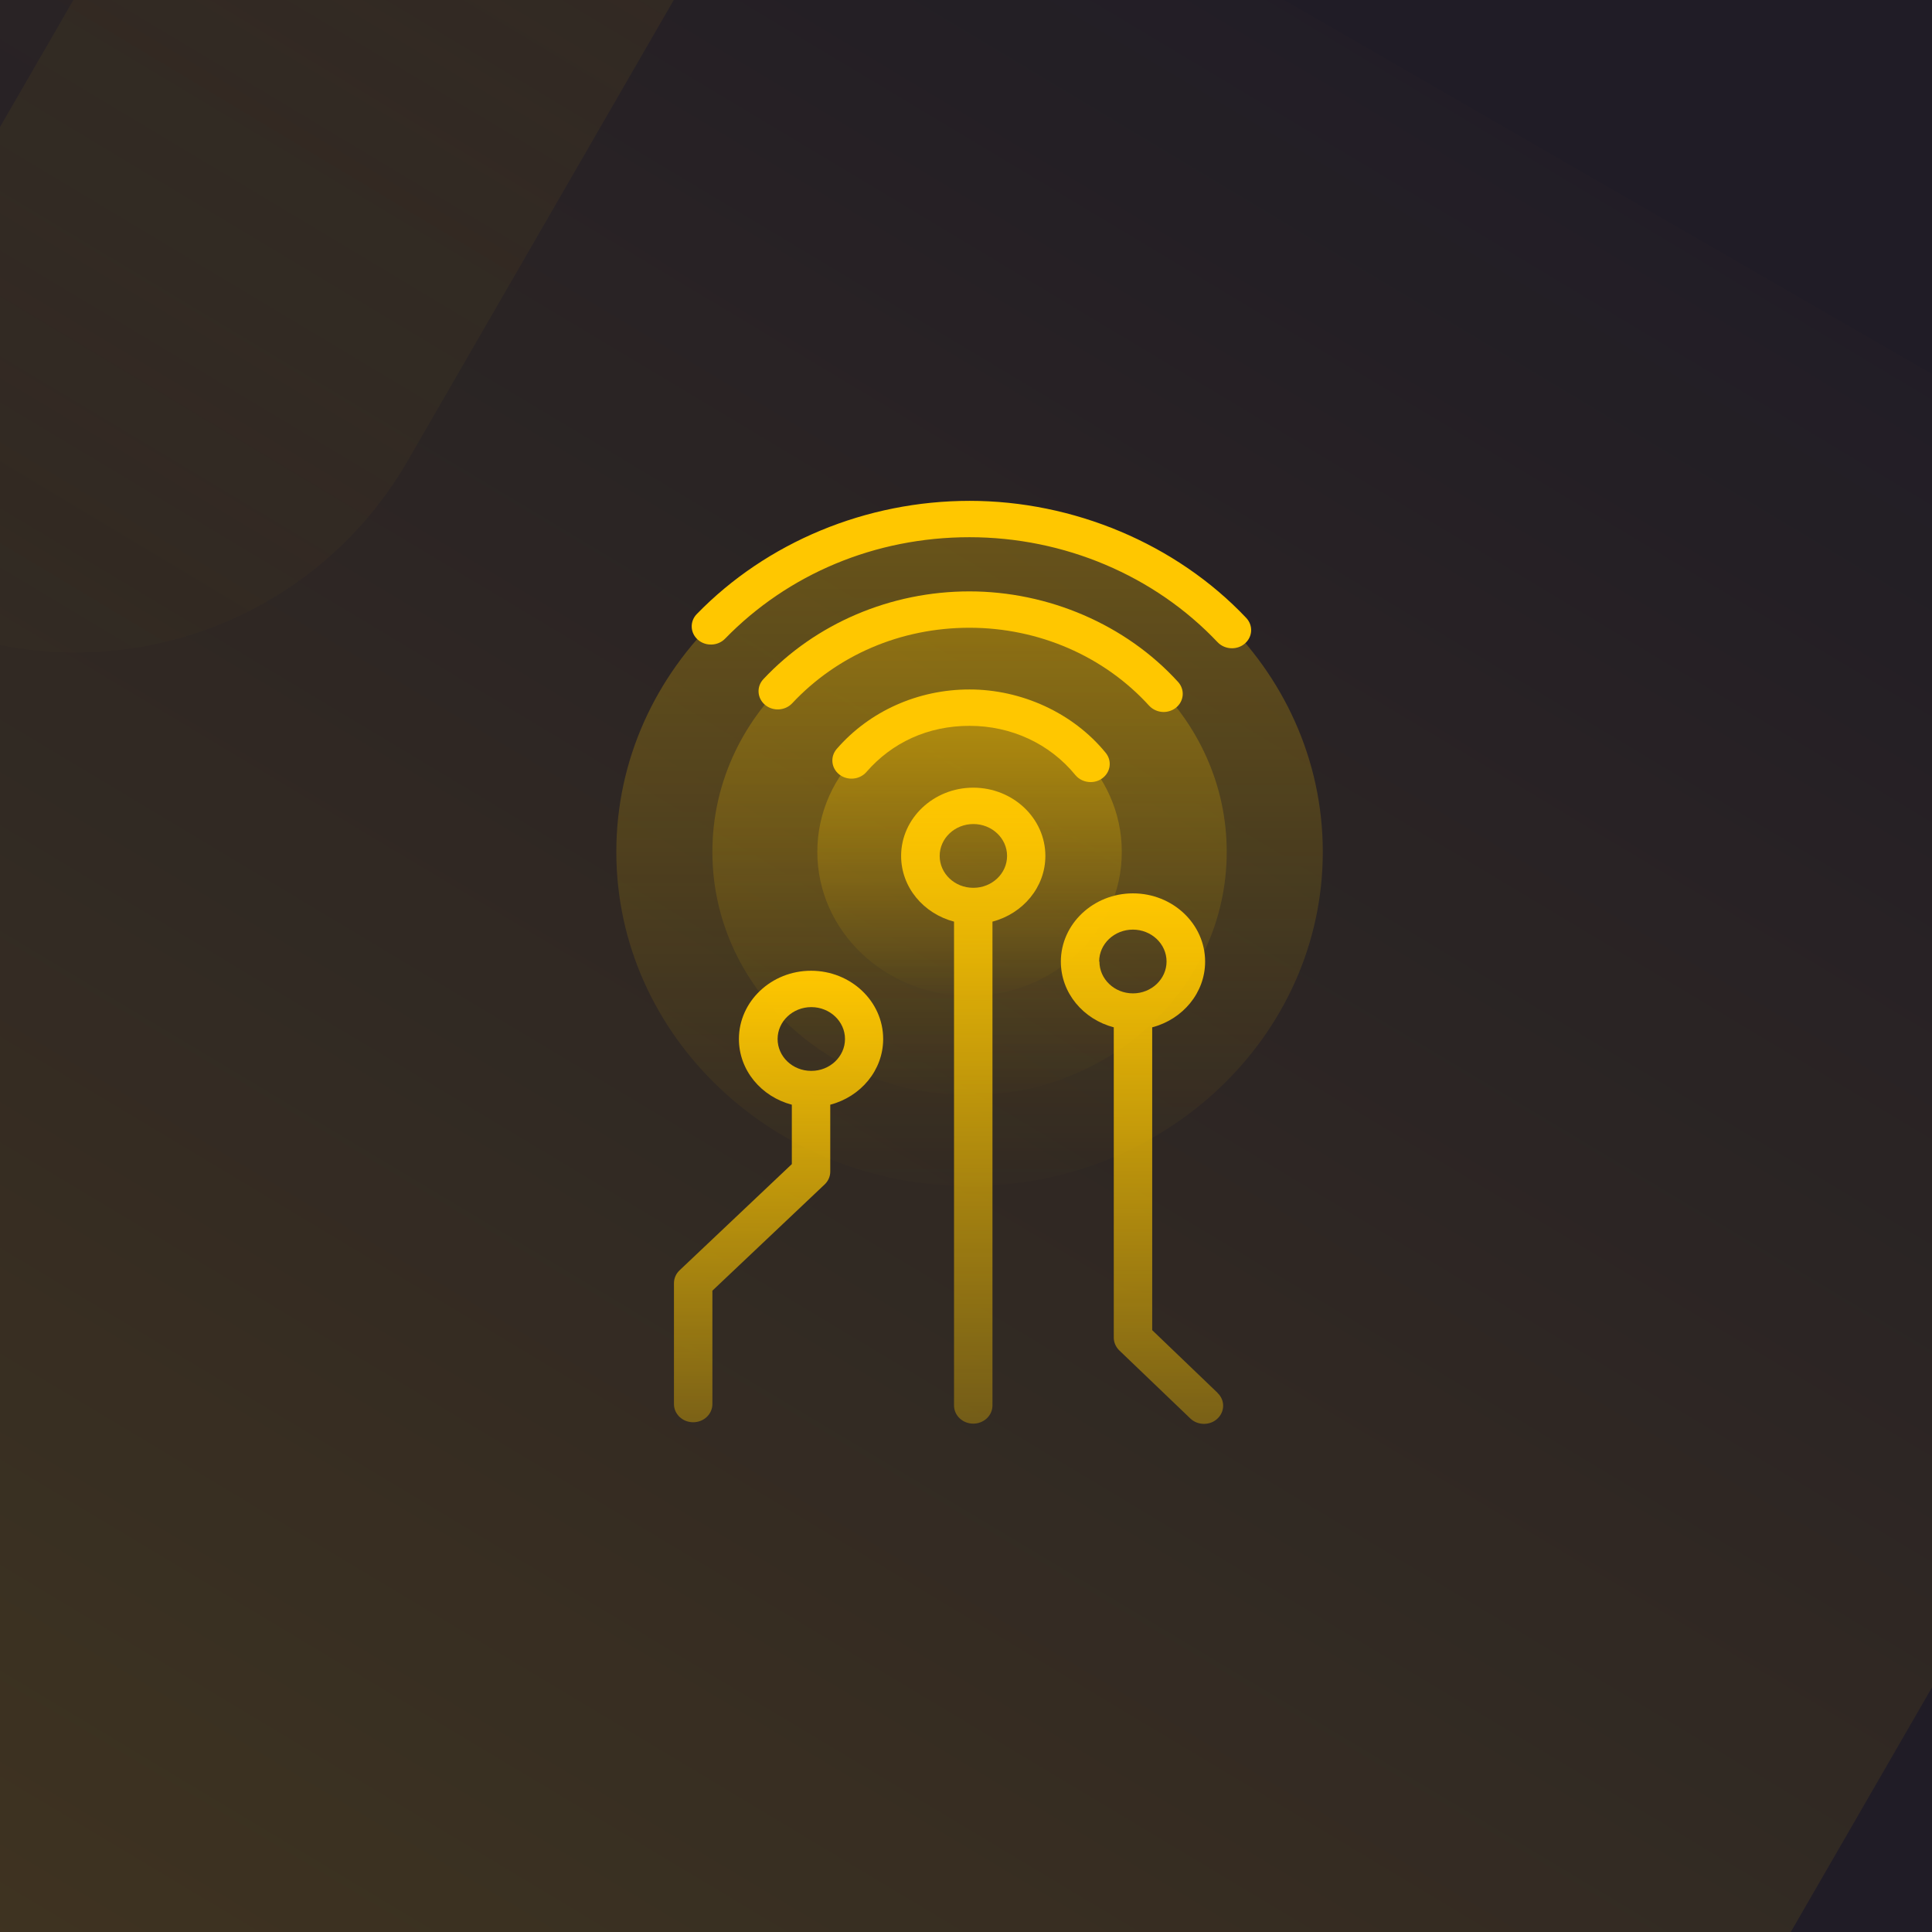 <svg width="350" height="350" viewBox="0 0 350 350" fill="none" xmlns="http://www.w3.org/2000/svg">
<g clip-path="url(#clip0_1452_8899)">
<g clip-path="url(#clip1_1452_8899)">
<mask id="mask0_1452_8899" style="mask-type:luminance" maskUnits="userSpaceOnUse" x="-158" y="-13" width="667" height="375">
<path d="M508.667 -13H-158V362H508.667V-13Z" fill="white"/>
</mask>
<g mask="url(#mask0_1452_8899)">
<path d="M508.667 -13H-158V362H508.667V-13Z" fill="#201C26"/>
<path opacity="0.15" d="M33.407 -34.844C52.584 -68.059 95.055 -79.44 128.27 -60.263L392.888 92.515C426.103 111.691 437.485 154.163 418.308 187.378L112.752 716.615L-272.148 494.392L33.407 -34.844Z" fill="url(#paint0_linear_1452_8899)"/>
<path opacity="0.15" d="M744.445 374.913C725.268 408.125 682.796 419.507 649.584 400.33L384.963 247.552C351.751 228.376 340.369 185.904 359.546 152.69L665.101 -376.549L1050 -154.326L744.445 374.913Z" fill="url(#paint1_linear_1452_8899)"/>
<path opacity="0.15" d="M73.864 83.477C54.687 116.692 12.216 128.072 -20.999 108.895L-285.618 -43.883C-318.832 -63.059 -330.213 -105.531 -311.036 -138.746L-5.481 -667.983L379.42 -445.76L73.864 83.477Z" fill="url(#paint2_linear_1452_8899)"/>
<path opacity="0.3" d="M175.645 214.876C210.988 214.876 239.637 187.766 239.637 154.324C239.637 120.883 210.988 93.773 175.645 93.773C140.303 93.773 111.652 120.883 111.652 154.324C111.652 187.766 140.303 214.876 175.645 214.876Z" fill="url(#paint3_linear_1452_8899)"/>
<path opacity="0.3" d="M175.644 198.408C201.375 198.408 222.233 178.671 222.233 154.324C222.233 129.978 201.375 110.241 175.644 110.241C149.913 110.241 129.055 129.978 129.055 154.324C129.055 178.671 149.913 198.408 175.644 198.408Z" fill="url(#paint4_linear_1452_8899)"/>
<path opacity="0.4" d="M175.645 180.419C190.876 180.419 203.224 168.736 203.224 154.324C203.224 139.912 190.876 128.229 175.645 128.229C160.414 128.229 148.066 139.912 148.066 154.324C148.066 168.736 160.414 180.419 175.645 180.419Z" fill="url(#paint5_linear_1452_8899)"/>
<path d="M189.379 155.058C189.379 148.228 183.508 142.694 176.313 142.694C169.118 142.694 163.246 148.25 163.246 155.058C163.246 160.746 167.308 165.512 172.832 166.962V254.61C172.832 256.433 174.387 257.905 176.313 257.905C178.239 257.905 179.794 256.433 179.794 254.61V166.962C185.318 165.512 189.379 160.724 189.379 155.058ZM176.313 160.834C172.947 160.834 170.232 158.243 170.232 155.058C170.232 151.874 172.971 149.282 176.336 149.282C179.702 149.282 182.441 151.874 182.441 155.058C182.441 158.243 179.702 160.834 176.359 160.834H176.313Z" fill="url(#paint6_linear_1452_8899)"/>
<path d="M159.995 188.223C159.995 181.393 154.123 175.859 146.928 175.859C139.733 175.859 133.861 181.415 133.861 188.223C133.861 193.911 137.923 198.677 143.447 200.127V210.888L123.115 230.126C122.465 230.741 122.094 231.576 122.094 232.454V254.36C122.094 256.183 123.649 257.654 125.575 257.654C127.502 257.654 129.057 256.183 129.057 254.36V233.816L149.388 214.577C150.038 213.962 150.41 213.128 150.41 212.249V200.127C155.933 198.677 159.995 193.89 159.995 188.223ZM146.951 193.999C143.586 193.999 140.87 191.408 140.87 188.223C140.87 185.039 143.609 182.448 146.975 182.448C150.34 182.448 153.079 185.039 153.079 188.223C153.079 191.408 150.34 193.999 146.998 193.999H146.951Z" fill="url(#paint7_linear_1452_8899)"/>
<path d="M220.569 252.323L208.732 240.969V186.109C214.256 184.659 218.319 179.872 218.319 174.206C218.319 167.376 212.447 161.841 205.25 161.841C198.055 161.841 192.184 167.398 192.184 174.206C192.184 179.894 196.246 184.659 201.77 186.109V242.331C201.77 243.187 202.142 244.022 202.767 244.636L215.625 256.957C216.298 257.616 217.204 257.945 218.111 257.945C219.013 257.945 219.875 257.638 220.545 257.001C221.916 255.727 221.941 253.641 220.569 252.345V252.323ZM199.125 174.184C199.125 170.999 201.864 168.408 205.229 168.408C208.593 168.408 211.333 170.999 211.333 174.184C211.333 177.368 208.593 179.96 205.25 179.96C201.885 179.96 199.17 177.368 199.17 174.184H199.125Z" fill="url(#paint8_linear_1452_8899)"/>
<path d="M197.574 141.681C196.529 141.681 195.508 141.242 194.81 140.407C190.192 134.741 183.207 131.491 175.64 131.491C168.074 131.491 161.575 134.543 156.957 139.858C155.726 141.264 153.545 141.461 152.059 140.319C150.574 139.155 150.365 137.091 151.572 135.685C157.513 128.833 166.287 124.902 175.64 124.902C184.994 124.902 194.369 129.097 200.314 136.388C201.494 137.838 201.196 139.902 199.685 141C199.06 141.461 198.317 141.681 197.574 141.681Z" fill="#FFC700"/>
<path d="M210.821 128.986C209.849 128.986 208.873 128.591 208.175 127.844C200.005 118.862 188.147 113.723 175.636 113.723C163.126 113.723 151.661 118.709 143.514 127.405C142.238 128.767 140.033 128.899 138.594 127.691C137.155 126.483 137.016 124.397 138.292 123.035C147.762 112.933 161.363 107.135 175.613 107.135C189.863 107.135 203.929 113.108 213.422 123.54C214.675 124.924 214.512 127.01 213.05 128.196C212.401 128.723 211.589 128.986 210.776 128.986H210.821Z" fill="#FFC700"/>
<path d="M223.172 117.438C222.22 117.438 221.269 117.065 220.575 116.34C209.154 104.261 192.769 97.321 175.639 97.321C158.51 97.321 142.728 104.019 131.355 115.703C130.055 117.043 127.85 117.131 126.434 115.901C125.019 114.671 124.926 112.584 126.226 111.245C138.921 98.2 156.932 90.733 175.662 90.733C194.394 90.733 213.029 98.463 225.772 111.948C227.05 113.309 226.932 115.396 225.495 116.603C224.821 117.174 224.009 117.438 223.172 117.438Z" fill="#FFC700"/>
</g>
</g>
</g>
<defs>
<linearGradient id="paint0_linear_1452_8899" x1="180.386" y1="513.316" x2="432.547" y2="93.257" gradientUnits="userSpaceOnUse">
<stop stop-color="#FFC700"/>
<stop offset="1" stop-color="#FFC700" stop-opacity="0"/>
</linearGradient>
<linearGradient id="paint1_linear_1452_8899" x1="597.466" y1="-173.25" x2="345.303" y2="246.81" gradientUnits="userSpaceOnUse">
<stop stop-color="#FFC700"/>
<stop offset="1" stop-color="#FFC700" stop-opacity="0"/>
</linearGradient>
<linearGradient id="paint2_linear_1452_8899" x1="-73.115" y1="-464.684" x2="-325.278" y2="-44.625" gradientUnits="userSpaceOnUse">
<stop stop-color="#FFC700"/>
<stop offset="1" stop-color="#FFC700" stop-opacity="0"/>
</linearGradient>
<linearGradient id="paint3_linear_1452_8899" x1="175.645" y1="93.773" x2="175.645" y2="217.409" gradientUnits="userSpaceOnUse">
<stop stop-color="#FFC700"/>
<stop offset="1" stop-color="#FFC700" stop-opacity="0"/>
</linearGradient>
<linearGradient id="paint4_linear_1452_8899" x1="175.644" y1="110.241" x2="175.644" y2="200.252" gradientUnits="userSpaceOnUse">
<stop stop-color="#FFC700"/>
<stop offset="1" stop-color="#FFC700" stop-opacity="0"/>
</linearGradient>
<linearGradient id="paint5_linear_1452_8899" x1="175.645" y1="128.229" x2="175.645" y2="181.511" gradientUnits="userSpaceOnUse">
<stop stop-color="#FFC700"/>
<stop offset="1" stop-color="#FFC700" stop-opacity="0"/>
</linearGradient>
<linearGradient id="paint6_linear_1452_8899" x1="176.313" y1="142.694" x2="176.313" y2="311.15" gradientUnits="userSpaceOnUse">
<stop stop-color="#FFC700"/>
<stop offset="1" stop-color="#FFC700" stop-opacity="0"/>
</linearGradient>
<linearGradient id="paint7_linear_1452_8899" x1="141.044" y1="175.352" x2="141.044" y2="302.518" gradientUnits="userSpaceOnUse">
<stop stop-color="#FFC700"/>
<stop offset="1" stop-color="#FFC700" stop-opacity="0"/>
</linearGradient>
<linearGradient id="paint8_linear_1452_8899" x1="206.885" y1="161.841" x2="206.885" y2="310.136" gradientUnits="userSpaceOnUse">
<stop stop-color="#FFC700"/>
<stop offset="1" stop-color="#FFC700" stop-opacity="0"/>
</linearGradient>
<clipPath id="clip0_1452_8899">
<rect width="350" height="350" fill="white"/>
</clipPath>
<clipPath id="clip1_1452_8899">
<rect width="666.667" height="375" fill="white" transform="translate(-158 -13)"/>
</clipPath>
</defs>
</svg>
